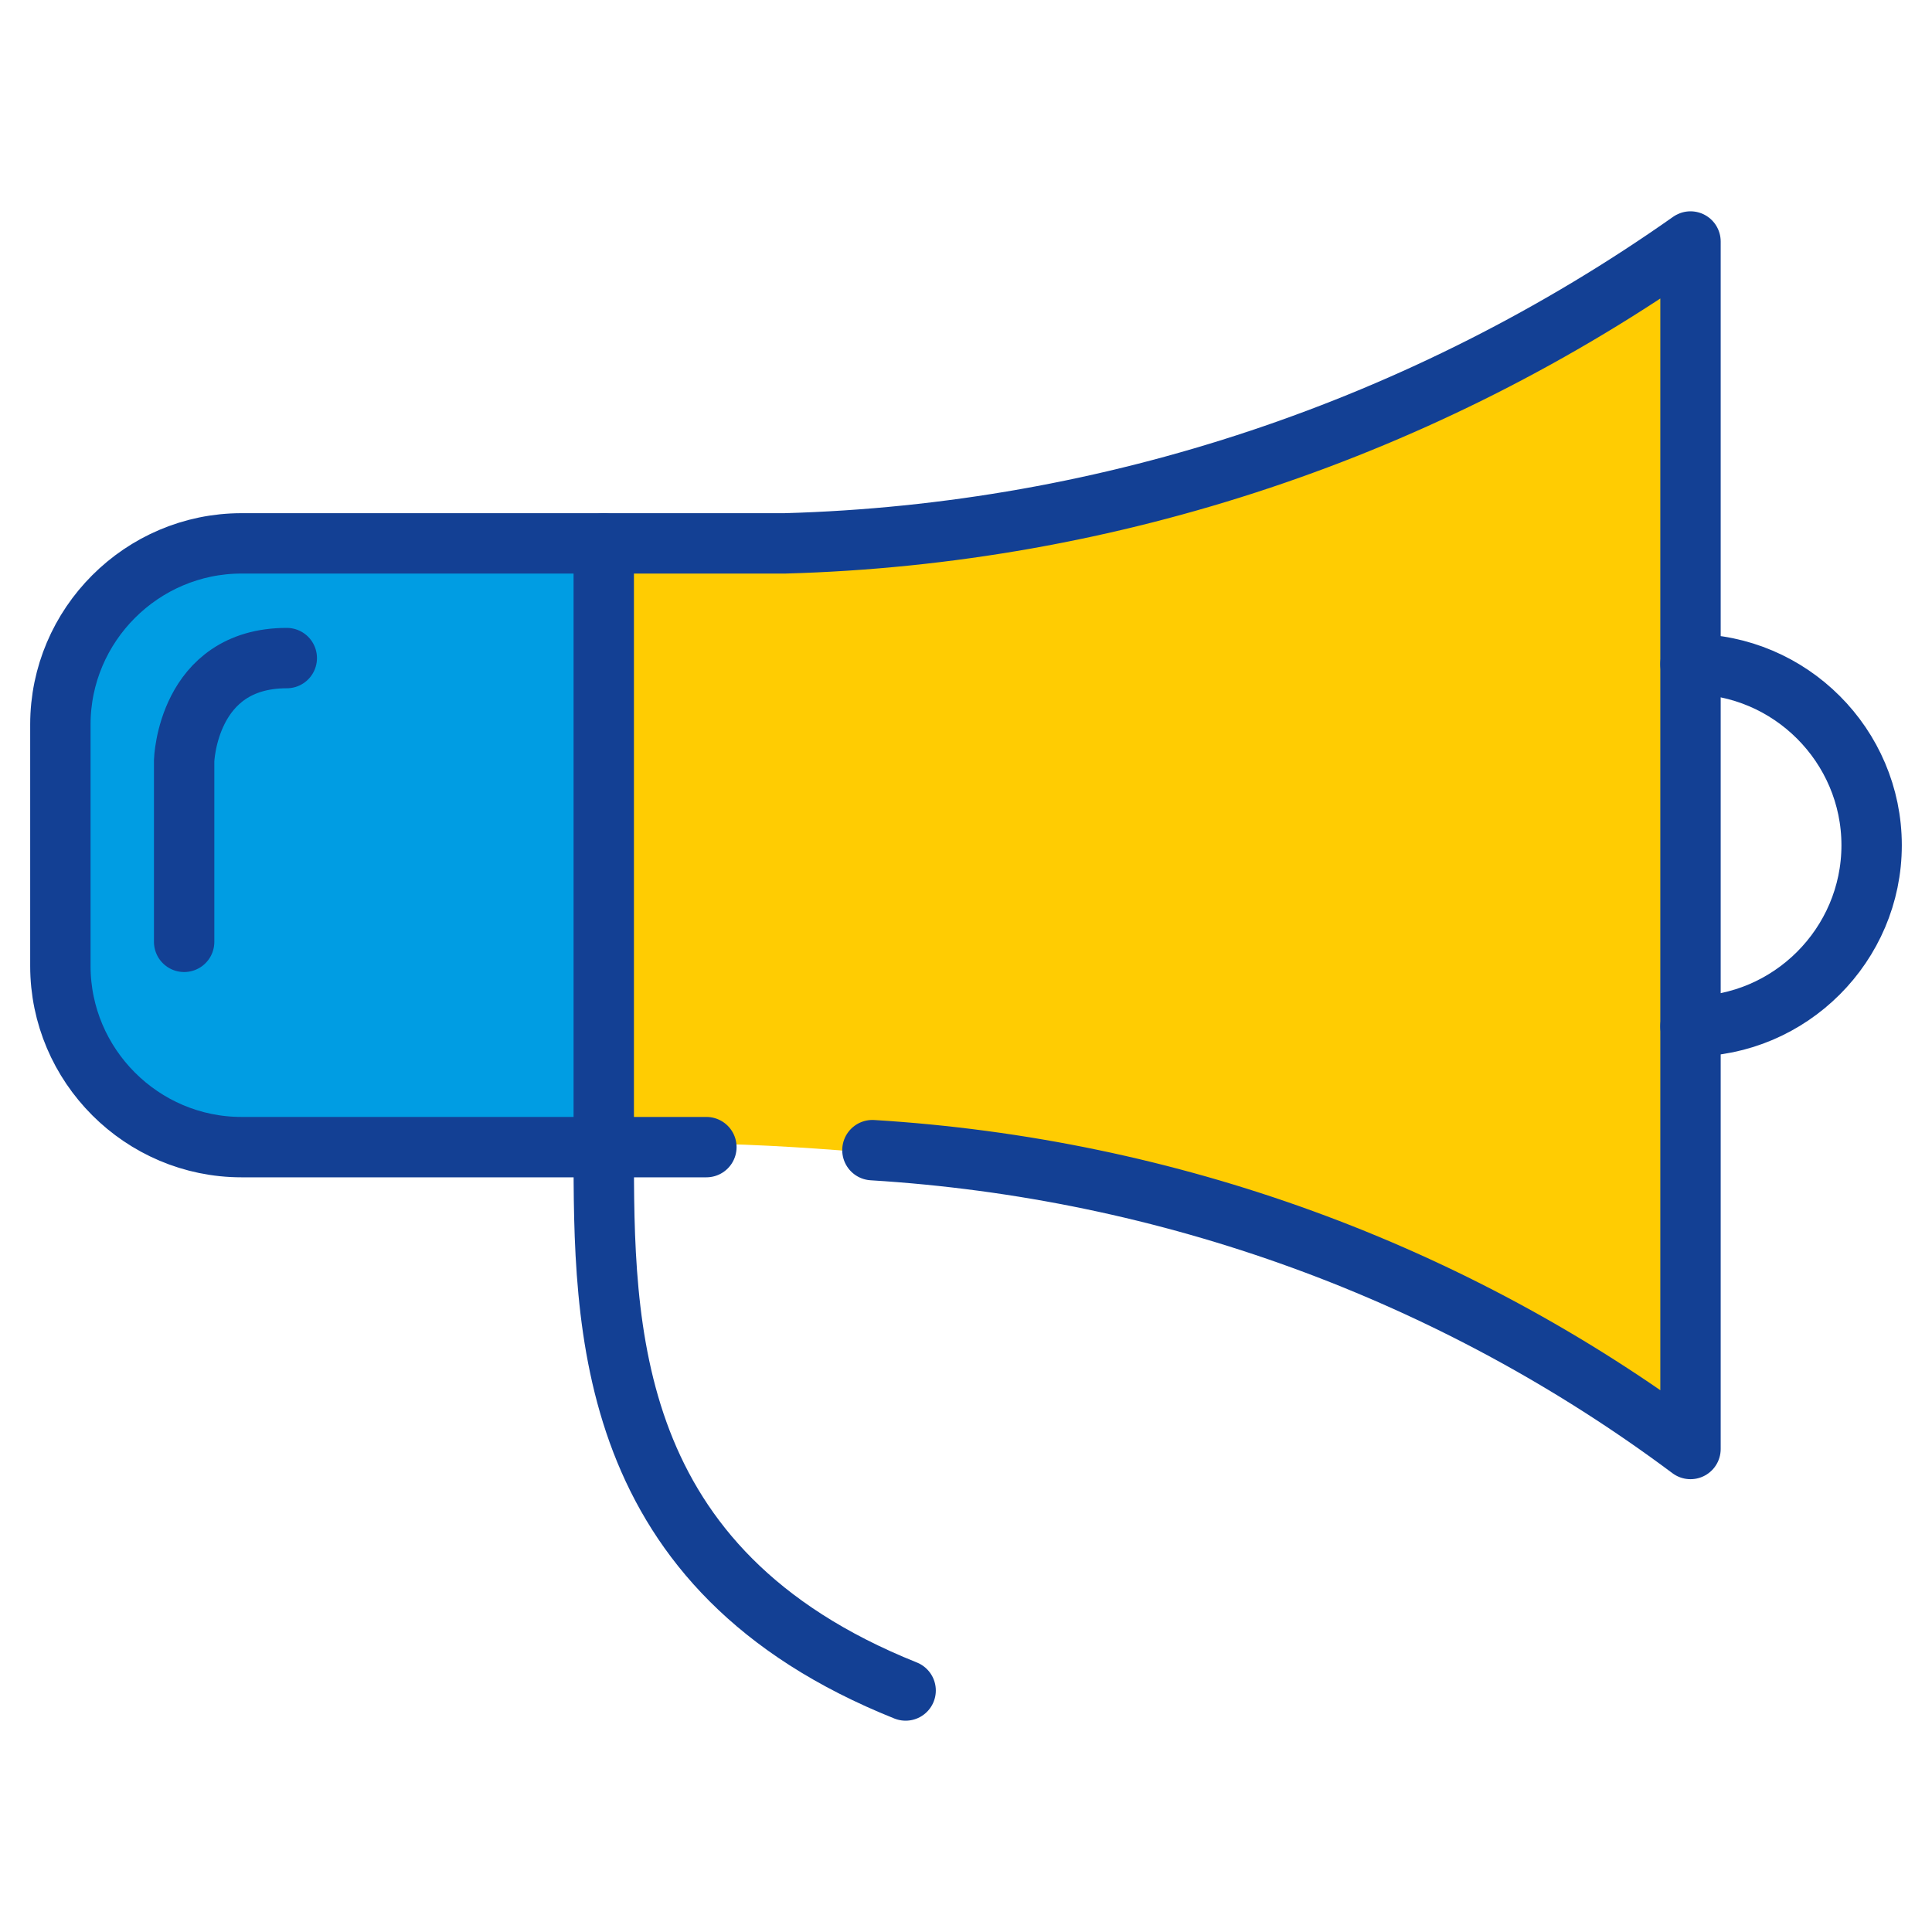<?xml version="1.0" encoding="utf-8"?>
<!-- Generator: Adobe Illustrator 27.3.1, SVG Export Plug-In . SVG Version: 6.00 Build 0)  -->
<svg version="1.1" id="Ebene_1" xmlns="http://www.w3.org/2000/svg" xmlns:xlink="http://www.w3.org/1999/xlink" x="0px" y="0px"
	 viewBox="0 0 64 64" style="enable-background:new 0 0 64 64;" xml:space="preserve">
<style type="text/css">
	.st0{fill:#FFCC02;}
	.st1{fill:#009DE3;}
	.st2{fill:none;stroke:#134094;stroke-width:2;stroke-linecap:round;stroke-linejoin:round;stroke-miterlimit:10;}
</style>
<path class="st0" d="M20.7,17.9l6.6,0.1l8.9-0.9l7.2-2.7L56,8v14v26l-5-3l-6.4-3.5L39,40l-4.7-1.5L30,38.3c0,0-6.6-0.7-10-0.3
	L20.7,17.9z"/>
<path class="st1" d="M20,18v20L6.8,37.8l-3-1.7c0,0-2.1-3.5-2.1-4.9c0.1-1.5,0.1-8.5,0.1-8.5S5,17.8,8,18C11,18.2,20,18,20,18z"/>
<path class="st2" d="M20,38c0,6,0,14,10,18"/>
<path class="st2" d="M20,18v20"/>
<path class="st2" d="M56,34c3.3,0,6-2.7,6-6s-2.7-6-6-6"/>
<path class="st2" d="M23.4,38H8c-3.3,0-6-2.7-6-6v-8c0-3.3,2.7-6,6-6h18c10.8-0.3,21.2-3.8,30-10v40c-7.9-5.9-17.3-9.3-27.1-9.9"/>
<path class="st2" d="M6.1,31.2v-6c0,0,0.1-3.4,3.4-3.4"/>
</svg>
